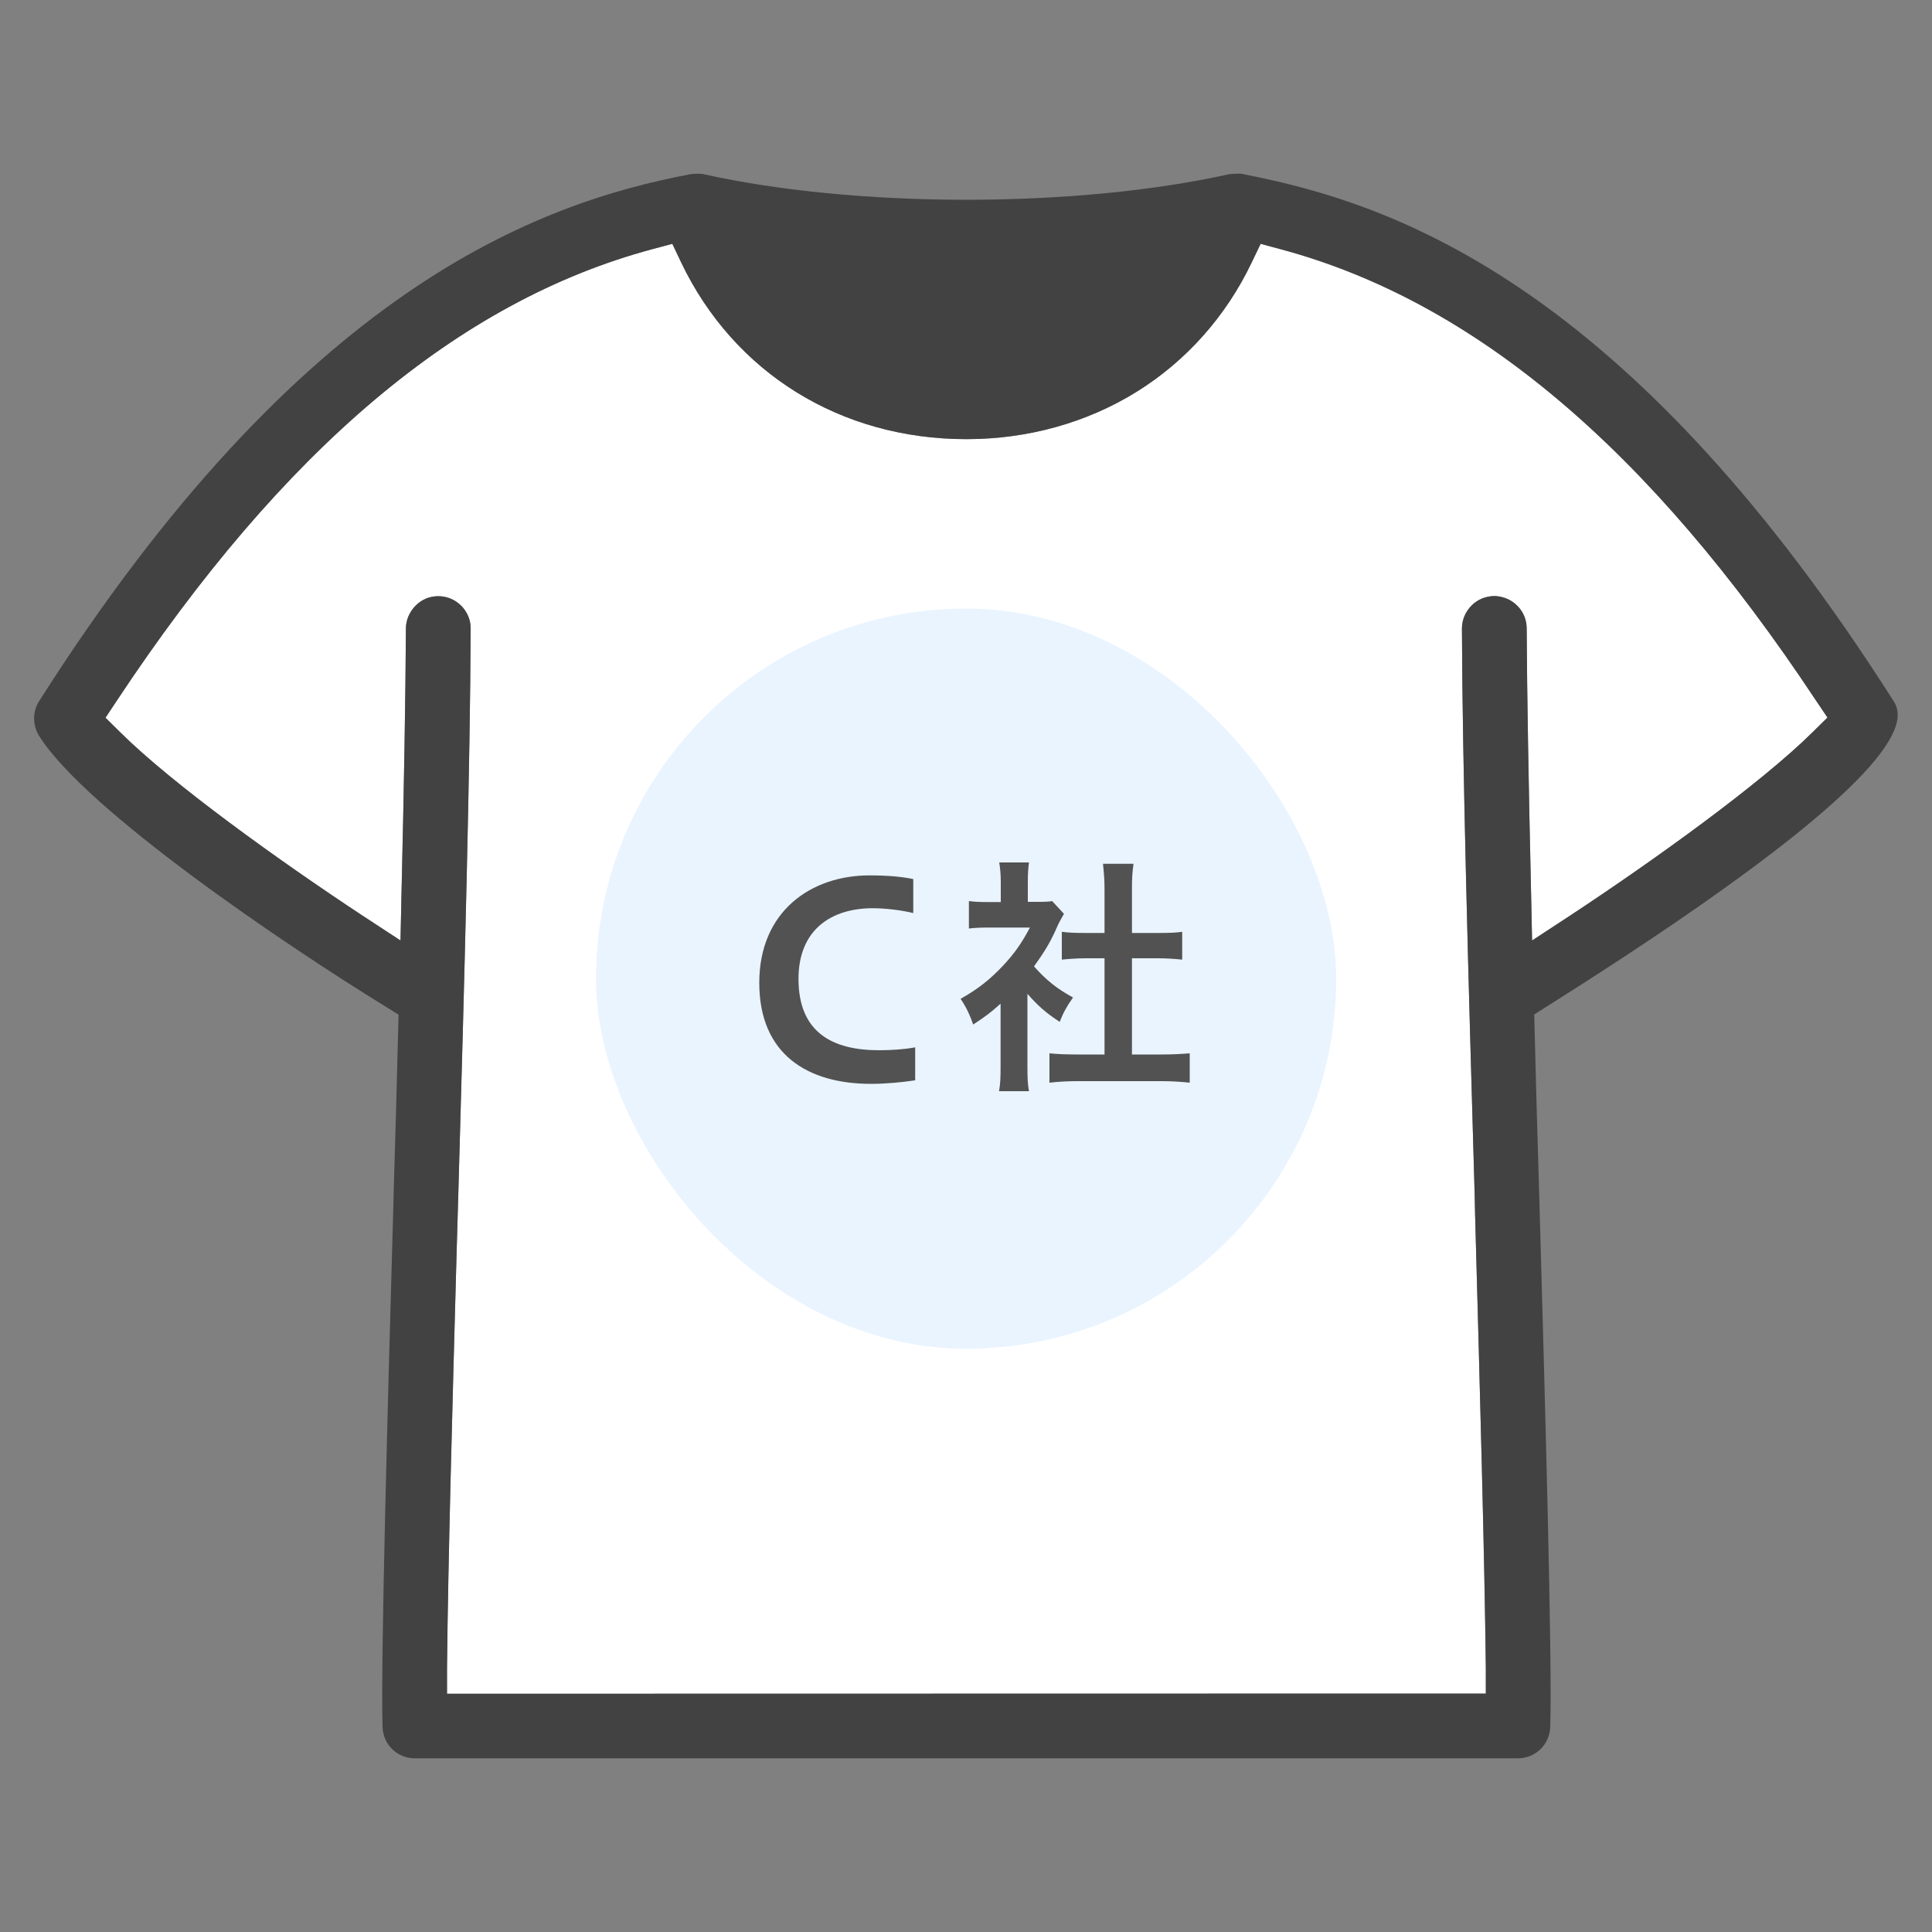 <?xml version="1.0" encoding="UTF-8"?>
<svg id="_レイヤー_1" data-name="レイヤー 1" xmlns="http://www.w3.org/2000/svg" viewBox="0 0 100 100">
  <rect x="0" y="0" width="100" height="100" fill="#808080" stroke="none"/>
  <g>
    <path d="M93.99,36.25l.6.89-.76.75c-2.73,2.7-8.28,6.68-12.56,9.5l-1.97,1.29-.05-2.35c-.13-5.71-.21-10.22-.23-13.8,0-.46-.18-.88-.5-1.19-.31-.31-.74-.48-1.17-.49-.46.01-.88.18-1.19.5-.32.33-.49.74-.49,1.19.02,6.99.34,18.36.66,29.35l.02.95c.25,9.1.49,17.7.55,23.5v1.32s-53.77.01-53.77.01v-1.31c.06-5.46.28-13.37.51-21.74l.08-2.74c.33-11.6.62-22.57.64-29.33.01-.45-.17-.87-.48-1.19-.32-.32-.74-.5-1.18-.5h-.02c-.44,0-.85.17-1.16.48s-.5.74-.51,1.18c-.02,3.64-.1,8.29-.23,13.81l-.05,2.35-1.97-1.29c-4.28-2.82-9.83-6.8-12.54-9.49l-.76-.75.59-.89c8.63-13.03,17.69-20.67,27.7-23.36l1.05-.28.46.97c2.74,5.72,8.26,9.14,14.76,9.14,3.18,0,6.23-.85,8.81-2.45,2.56-1.59,4.62-3.9,5.95-6.68l.47-.98,1.04.28c10.01,2.69,19.07,10.32,27.7,23.35Z" fill="#fff"/>
    <path d="M23.88,31.36c.31.32.49.74.48,1.19-.02,6.76-.31,17.73-.64,29.33l-.08,2.74c-.23,8.37-.45,16.28-.5,21.74v1.31s53.77-.01,53.77-.01v-1.32c-.07-5.8-.31-14.4-.56-23.5l-.02-.95c-.32-10.99-.64-22.36-.66-29.35,0-.45.17-.86.49-1.19.31-.32.73-.49,1.19-.5.43.01.86.18,1.17.49.32.31.5.73.5,1.19.02,3.58.1,8.09.23,13.8l.05,2.35,1.97-1.29c4.28-2.82,9.83-6.8,12.56-9.5l.76-.75-.6-.89c-8.63-13.03-17.69-20.66-27.7-23.35l-1.04-.28-.47.98c-1.33,2.78-3.39,5.09-5.95,6.68-2.58,1.6-5.63,2.45-8.81,2.45-6.5,0-12.02-3.42-14.76-9.14l-.46-.97-1.05.28c-10.01,2.69-19.07,10.33-27.7,23.36l-.59.89.76.75c2.71,2.69,8.26,6.67,12.54,9.49l1.97,1.29.05-2.35c.13-5.52.21-10.17.23-13.81,0-.44.19-.86.51-1.18s.72-.48,1.16-.48h.02c.44,0,.86.18,1.18.5ZM65.35,9.22c7.67,1.64,19.41,6.23,32.65,27.05.21.31.27.65.19,1.06-.5,2.53-6.61,7.51-18.15,14.78l-.63.4.02.74c.06,2.43.14,5.4.24,8.6.3,10.71.68,23.96.57,27.54-.03.91-.77,1.62-1.68,1.62H21.47c-.91,0-1.64-.71-1.67-1.62-.1-3.57.27-16.75.57-27.34v-.14c.1-3.21.18-6.21.24-8.64l.02-.75-.64-.4c-5.17-3.17-15.58-10.2-17.97-14.04-.34-.55-.34-1.25,0-1.78C15.56,14.99,27.77,10.52,35.77,9.01c.05,0,.19-.02.35-.02.12,0,.22.01.32.03,3.81.85,8.63,1.32,13.58,1.32s9.77-.47,13.58-1.32c.11-.01.26-.03.41-.03h.23s1.11.23,1.11.23Z" fill="#424242"/>
  </g>
  <rect x="30.85" y="31.5" width="38.31" height="38.31" rx="19.15" ry="19.15" fill="#e9f4ff"/>
  <path d="M47.35,55.92c-.67.1-1.5.18-2.27.18-3.27,0-5.78-1.52-5.78-5.23s2.69-5.56,5.7-5.56c.91,0,1.64.06,2.27.19v1.76c-.61-.15-1.43-.25-2.1-.25-2.12,0-3.84,1.09-3.84,3.66,0,2.81,1.81,3.69,4.17,3.69.6,0,1.28-.04,1.87-.15v1.7Z" fill="#525252"/>
  <path d="M53.18,55.18c0,.6.01.92.08,1.3h-1.55c.07-.39.08-.73.08-1.33v-3.2c-.51.46-.78.66-1.42,1.08-.16-.48-.38-.94-.65-1.33.9-.51,1.51-.99,2.2-1.72.58-.62.96-1.16,1.39-1.97h-2.08c-.47,0-.74.01-1.08.05v-1.42c.31.04.59.05,1,.05h.65v-1.07c0-.34-.03-.69-.08-.98h1.54c-.04.29-.06.59-.06.99v1.05h.53c.39,0,.56-.01.73-.04l.61.66c-.12.2-.18.33-.29.53-.4.92-.66,1.35-1.26,2.19.6.68,1.17,1.15,2.02,1.61-.3.42-.5.77-.69,1.26-.68-.44-1.11-.81-1.67-1.45v3.7ZM58.59,54.58h1.52c.65,0,1.08-.03,1.47-.06v1.52c-.46-.05-.95-.08-1.46-.08h-4.37c-.51,0-.99.03-1.43.08v-1.52c.4.04.85.06,1.46.06h1.39v-4.98h-.95c-.44,0-.86.03-1.26.07v-1.44c.37.05.7.06,1.26.06h.95v-2.25c0-.52-.03-.83-.08-1.33h1.58c-.07.51-.08.78-.08,1.33v2.25h1.35c.57,0,.9-.01,1.25-.06v1.44c-.4-.04-.81-.07-1.25-.07h-1.35v4.98Z" fill="#525252"/>
</svg>